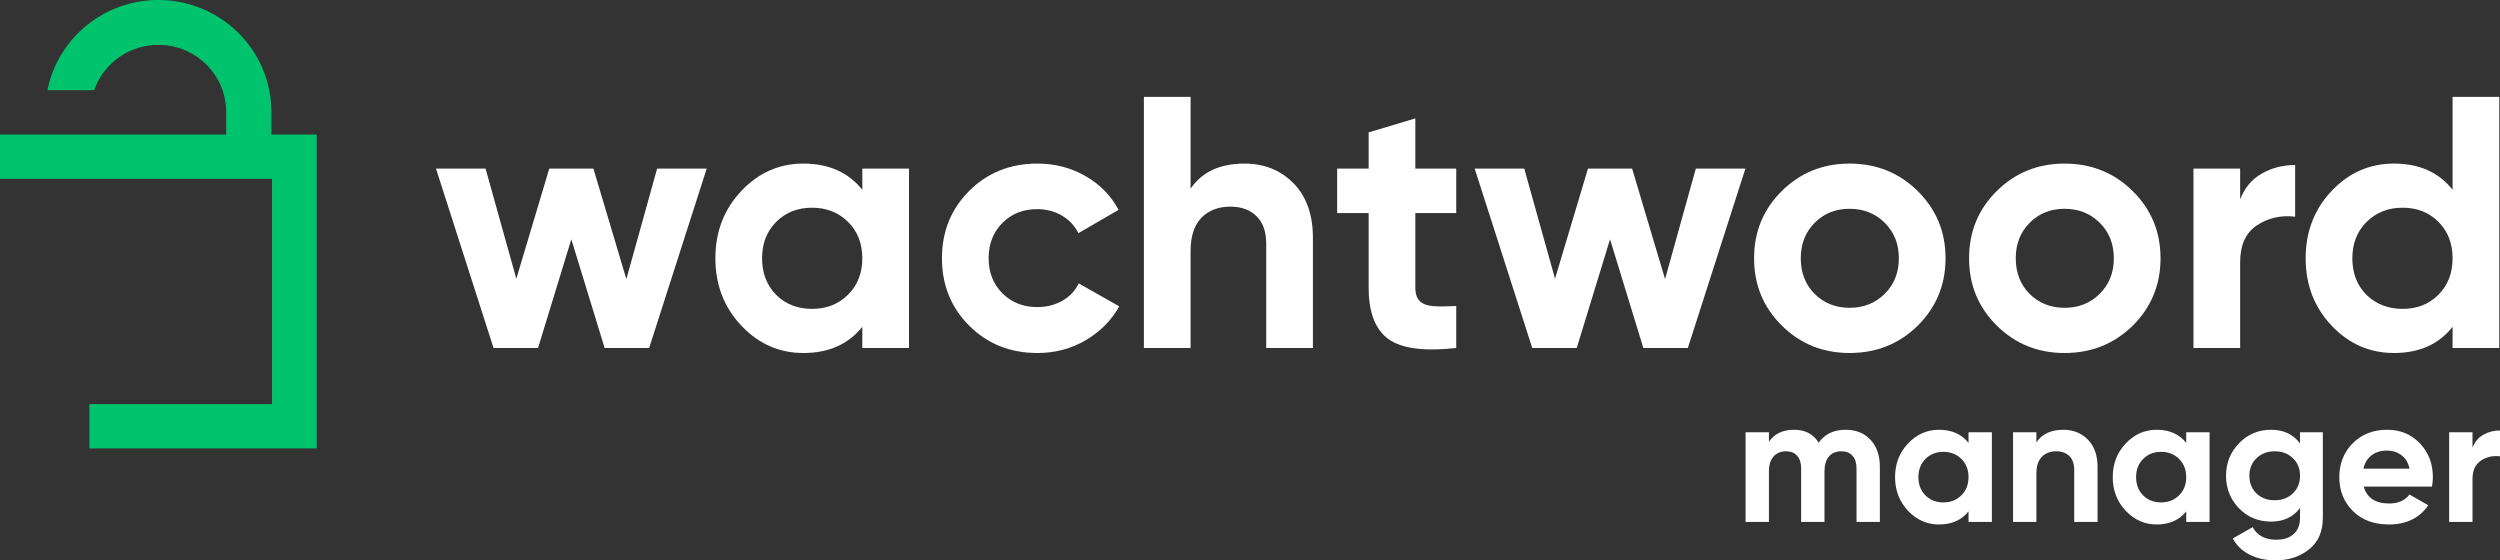 <?xml version="1.0" encoding="UTF-8"?>
<svg width="290px" height="65px" viewBox="0 0 290 65" version="1.1" xmlns="http://www.w3.org/2000/svg" xmlns:xlink="http://www.w3.org/1999/xlink">
    <rect x="0" y="0" width="290" height="65" fill="#333333" stroke="none"/>
    <title>Group 6</title>
    <g id="Page-1" stroke="none" stroke-width="1" fill="none" fill-rule="evenodd">
        <g id="Group-6" fill-rule="nonzero">
            <g id="manager" transform="translate(202.488, 49.853)" fill="#ffffff">
                <path d="M11.608,0 C12.812,0 13.774,0.388 14.494,1.165 C15.215,1.942 15.576,2.982 15.576,4.286 L15.576,10.695 L12.868,10.695 L12.868,4.473 C12.868,3.849 12.714,3.364 12.406,3.017 C12.098,2.67 11.664,2.497 11.104,2.497 C10.489,2.497 10.009,2.698 9.666,3.1 C9.324,3.502 9.152,4.085 9.152,4.848 L9.152,10.695 L6.444,10.695 L6.444,4.473 C6.444,3.849 6.29,3.364 5.983,3.017 C5.675,2.67 5.241,2.497 4.681,2.497 C4.079,2.497 3.6,2.698 3.243,3.1 C2.886,3.502 2.708,4.085 2.708,4.848 L2.708,10.695 L0,10.695 L0,0.291 L2.708,0.291 L2.708,1.394 C3.338,0.465 4.31,0 5.626,0 C6.913,0 7.865,0.499 8.48,1.498 C9.18,0.499 10.223,0 11.608,0 Z" id="Path"></path>
                <path d="M25.861,0.291 L28.569,0.291 L28.569,10.695 L25.861,10.695 L25.861,9.467 C25.05,10.48 23.909,10.986 22.44,10.986 C21.04,10.986 19.84,10.455 18.84,9.394 C17.839,8.333 17.339,7.033 17.339,5.493 C17.339,3.953 17.839,2.653 18.84,1.592 C19.84,0.531 21.04,0 22.44,0 C23.909,0 25.05,0.506 25.861,1.519 L25.861,0.291 Z M20.865,7.615 C21.411,8.156 22.104,8.427 22.943,8.427 C23.783,8.427 24.479,8.153 25.032,7.605 C25.585,7.057 25.861,6.353 25.861,5.493 C25.861,4.633 25.585,3.929 25.032,3.381 C24.479,2.833 23.783,2.559 22.943,2.559 C22.104,2.559 21.411,2.833 20.865,3.381 C20.32,3.929 20.047,4.633 20.047,5.493 C20.047,6.353 20.32,7.06 20.865,7.615 Z" id="Shape"></path>
                <path d="M36.861,0 C38.008,0 38.956,0.381 39.705,1.144 C40.454,1.907 40.828,2.961 40.828,4.307 L40.828,10.695 L38.12,10.695 L38.12,4.64 C38.12,3.946 37.931,3.416 37.553,3.048 C37.176,2.681 36.672,2.497 36.042,2.497 C35.342,2.497 34.783,2.712 34.363,3.142 C33.943,3.572 33.733,4.217 33.733,5.077 L33.733,10.695 L31.025,10.695 L31.025,0.291 L33.733,0.291 L33.733,1.456 C34.391,0.485 35.433,0 36.861,0 Z" id="Path"></path>
                <path d="M51.114,0.291 L53.822,0.291 L53.822,10.695 L51.114,10.695 L51.114,9.467 C50.302,10.48 49.162,10.986 47.692,10.986 C46.293,10.986 45.093,10.455 44.092,9.394 C43.092,8.333 42.591,7.033 42.591,5.493 C42.591,3.953 43.092,2.653 44.092,1.592 C45.093,0.531 46.293,0 47.692,0 C49.162,0 50.302,0.506 51.114,1.519 L51.114,0.291 Z M46.118,7.615 C46.664,8.156 47.356,8.427 48.196,8.427 C49.036,8.427 49.732,8.153 50.285,7.605 C50.837,7.057 51.114,6.353 51.114,5.493 C51.114,4.633 50.837,3.929 50.285,3.381 C49.732,2.833 49.036,2.559 48.196,2.559 C47.356,2.559 46.664,2.833 46.118,3.381 C45.572,3.929 45.299,4.633 45.299,5.493 C45.299,6.353 45.572,7.06 46.118,7.615 Z" id="Shape"></path>
                <path d="M64.317,0.291 L66.962,0.291 L66.962,10.195 C66.962,11.804 66.427,13.032 65.356,13.878 C64.286,14.724 62.995,15.147 61.483,15.147 C60.35,15.147 59.353,14.932 58.492,14.502 C57.631,14.072 56.97,13.441 56.508,12.609 L58.817,11.298 C59.349,12.269 60.266,12.754 61.567,12.754 C62.421,12.754 63.093,12.533 63.582,12.089 C64.072,11.645 64.317,11.014 64.317,10.195 L64.317,9.072 C63.52,10.126 62.4,10.653 60.959,10.653 C59.475,10.653 58.233,10.136 57.233,9.103 C56.232,8.07 55.732,6.811 55.732,5.327 C55.732,3.856 56.236,2.601 57.243,1.56 C58.251,0.52 59.489,0 60.959,0 C62.4,0 63.52,0.527 64.317,1.581 L64.317,0.291 Z M59.258,7.386 C59.818,7.913 60.525,8.177 61.378,8.177 C62.232,8.177 62.935,7.91 63.488,7.376 C64.041,6.842 64.317,6.159 64.317,5.327 C64.317,4.508 64.041,3.832 63.488,3.298 C62.935,2.764 62.232,2.497 61.378,2.497 C60.525,2.497 59.822,2.764 59.269,3.298 C58.716,3.832 58.44,4.508 58.44,5.327 C58.44,6.159 58.713,6.845 59.258,7.386 Z" id="Shape"></path>
                <path d="M71.706,6.596 C72.07,7.9 73.057,8.552 74.666,8.552 C75.701,8.552 76.485,8.205 77.017,7.511 L79.2,8.76 C78.164,10.244 76.639,10.986 74.624,10.986 C72.889,10.986 71.496,10.466 70.447,9.425 C69.397,8.385 68.872,7.074 68.872,5.493 C68.872,3.926 69.39,2.618 70.426,1.571 C71.461,0.524 72.791,0 74.414,0 C75.953,0 77.223,0.527 78.224,1.581 C79.224,2.636 79.725,3.939 79.725,5.493 C79.725,5.84 79.69,6.207 79.62,6.596 L71.706,6.596 Z M71.664,4.515 L77.017,4.515 C76.863,3.808 76.545,3.281 76.062,2.934 C75.579,2.587 75.03,2.414 74.414,2.414 C73.686,2.414 73.085,2.597 72.609,2.965 C72.133,3.333 71.818,3.849 71.664,4.515 Z" id="Shape"></path>
                <path d="M84.322,2.081 C84.574,1.415 84.99,0.915 85.571,0.583 C86.152,0.25 86.799,0.083 87.513,0.083 L87.513,3.079 C86.687,2.982 85.949,3.149 85.298,3.579 C84.647,4.009 84.322,4.723 84.322,5.722 L84.322,10.695 L81.614,10.695 L81.614,0.291 L84.322,0.291 L84.322,2.081 Z" id="Path"></path>
            </g>
            <g id="wachtwoord" transform="translate(50.574, 11.236)" fill="#ffffff">
                <polygon id="Path" points="25.651 8.323 31.403 8.323 24.728 29.129 19.564 29.129 15.701 16.52 11.839 29.129 6.675 29.129 0 8.323 5.752 8.323 9.32 21.098 13.141 8.323 18.262 8.323 22.083 21.14"></polygon>
                <path d="M49.455,8.323 L54.871,8.323 L54.871,29.129 L49.455,29.129 L49.455,26.674 C47.832,28.699 45.551,29.712 42.612,29.712 C39.813,29.712 37.413,28.651 35.412,26.528 C33.411,24.406 32.41,21.805 32.41,18.726 C32.41,15.647 33.411,13.046 35.412,10.923 C37.413,8.801 39.813,7.74 42.612,7.74 C45.551,7.74 47.832,8.753 49.455,10.778 L49.455,8.323 Z M39.464,22.971 C40.555,24.052 41.941,24.593 43.62,24.593 C45.299,24.593 46.692,24.046 47.797,22.95 C48.903,21.854 49.455,20.446 49.455,18.726 C49.455,17.006 48.903,15.598 47.797,14.502 C46.692,13.406 45.299,12.859 43.62,12.859 C41.941,12.859 40.555,13.406 39.464,14.502 C38.372,15.598 37.826,17.006 37.826,18.726 C37.826,20.446 38.372,21.861 39.464,22.971 Z" id="Shape"></path>
                <path d="M69.775,29.712 C66.612,29.712 63.974,28.658 61.861,26.549 C59.748,24.441 58.692,21.833 58.692,18.726 C58.692,15.619 59.748,13.011 61.861,10.903 C63.974,8.794 66.612,7.74 69.775,7.74 C71.818,7.74 73.679,8.226 75.359,9.197 C77.038,10.168 78.311,11.471 79.179,13.108 L74.519,15.813 C74.099,14.953 73.462,14.273 72.609,13.774 C71.755,13.275 70.796,13.025 69.733,13.025 C68.11,13.025 66.766,13.559 65.703,14.627 C64.639,15.695 64.107,17.061 64.107,18.726 C64.107,20.363 64.639,21.715 65.703,22.783 C66.766,23.851 68.11,24.385 69.733,24.385 C70.824,24.385 71.797,24.143 72.651,23.657 C73.504,23.172 74.141,22.499 74.561,21.639 L79.263,24.302 C78.339,25.939 77.038,27.25 75.359,28.235 C73.679,29.219 71.818,29.712 69.775,29.712 Z" id="Path"></path>
                <path d="M93.789,7.74 C96.084,7.74 97.98,8.503 99.478,10.029 C100.975,11.555 101.724,13.663 101.724,16.354 L101.724,29.129 L96.308,29.129 L96.308,17.02 C96.308,15.633 95.93,14.572 95.174,13.836 C94.419,13.101 93.411,12.734 92.152,12.734 C90.752,12.734 89.633,13.164 88.793,14.024 C87.953,14.884 87.534,16.174 87.534,17.894 L87.534,29.129 L82.118,29.129 L82.118,0 L87.534,0 L87.534,10.653 C88.849,8.711 90.934,7.74 93.789,7.74 Z" id="Path"></path>
                <path d="M118.349,13.483 L113.605,13.483 L113.605,22.138 C113.605,22.86 113.787,23.387 114.15,23.72 C114.514,24.052 115.046,24.24 115.746,24.281 C116.445,24.323 117.313,24.316 118.349,24.261 L118.349,29.129 C114.626,29.545 112.002,29.199 110.477,28.089 C108.952,26.979 108.189,24.996 108.189,22.138 L108.189,13.483 L104.536,13.483 L104.536,8.323 L108.189,8.323 L108.189,4.12 L113.605,2.497 L113.605,8.323 L118.349,8.323 L118.349,13.483 Z" id="Path"></path>
                <polygon id="Path" points="146.141 8.323 151.893 8.323 145.217 29.129 140.054 29.129 136.191 16.52 132.329 29.129 127.165 29.129 120.49 8.323 126.241 8.323 129.81 21.098 133.63 8.323 138.752 8.323 142.573 21.14"></polygon>
                <path d="M171.876,26.549 C169.721,28.658 167.09,29.712 163.984,29.712 C160.877,29.712 158.253,28.651 156.112,26.528 C153.971,24.406 152.9,21.805 152.9,18.726 C152.9,15.647 153.971,13.046 156.112,10.923 C158.253,8.801 160.877,7.74 163.984,7.74 C167.09,7.74 169.721,8.801 171.876,10.923 C174.031,13.046 175.109,15.647 175.109,18.726 C175.109,21.805 174.031,24.413 171.876,26.549 Z M159.911,22.846 C161.003,23.928 162.36,24.469 163.984,24.469 C165.607,24.469 166.964,23.928 168.056,22.846 C169.147,21.764 169.693,20.391 169.693,18.726 C169.693,17.061 169.147,15.688 168.056,14.606 C166.964,13.524 165.607,12.983 163.984,12.983 C162.36,12.983 161.01,13.524 159.932,14.606 C158.855,15.688 158.316,17.061 158.316,18.726 C158.316,20.391 158.848,21.764 159.911,22.846 Z" id="Shape"></path>
                <path d="M196.814,26.549 C194.659,28.658 192.028,29.712 188.921,29.712 C185.815,29.712 183.191,28.651 181.05,26.528 C178.908,24.406 177.838,21.805 177.838,18.726 C177.838,15.647 178.908,13.046 181.05,10.923 C183.191,8.801 185.815,7.74 188.921,7.74 C192.028,7.74 194.659,8.801 196.814,10.923 C198.969,13.046 200.047,15.647 200.047,18.726 C200.047,21.805 198.969,24.413 196.814,26.549 Z M184.849,22.846 C185.94,23.928 187.298,24.469 188.921,24.469 C190.545,24.469 191.902,23.928 192.994,22.846 C194.085,21.764 194.631,20.391 194.631,18.726 C194.631,17.061 194.085,15.688 192.994,14.606 C191.902,13.524 190.545,12.983 188.921,12.983 C187.298,12.983 185.947,13.524 184.87,14.606 C183.792,15.688 183.254,17.061 183.254,18.726 C183.254,20.391 183.785,21.764 184.849,22.846 Z" id="Shape"></path>
                <path d="M209.283,11.901 C209.787,10.57 210.619,9.571 211.781,8.905 C212.942,8.239 214.237,7.907 215.664,7.907 L215.664,13.899 C214.013,13.705 212.536,14.038 211.235,14.898 C209.933,15.758 209.283,17.186 209.283,19.184 L209.283,29.129 L203.867,29.129 L203.867,8.323 L209.283,8.323 L209.283,11.901 Z" id="Path"></path>
                <path d="M233.926,0 L239.342,0 L239.342,29.129 L233.926,29.129 L233.926,26.674 C232.331,28.699 230.064,29.712 227.125,29.712 C224.299,29.712 221.885,28.651 219.883,26.528 C217.882,24.406 216.882,21.805 216.882,18.726 C216.882,15.647 217.882,13.046 219.883,10.923 C221.885,8.801 224.299,7.74 227.125,7.74 C230.064,7.74 232.331,8.753 233.926,10.778 L233.926,0 Z M223.935,22.971 C225.054,24.052 226.454,24.593 228.133,24.593 C229.812,24.593 231.198,24.046 232.289,22.95 C233.381,21.854 233.926,20.446 233.926,18.726 C233.926,17.006 233.381,15.598 232.289,14.502 C231.198,13.406 229.812,12.859 228.133,12.859 C226.454,12.859 225.061,13.406 223.956,14.502 C222.85,15.598 222.297,17.006 222.297,18.726 C222.297,20.446 222.843,21.861 223.935,22.971 Z" id="Shape"></path>
            </g>
            <g id="Group" fill="#00C46D">
                <path d="M31.487,39.012 C31.487,46.194 25.613,52.017 18.367,52.017 C11.998,52.017 6.689,47.518 5.498,41.55 L10.922,41.55 C11.984,44.614 14.916,46.815 18.367,46.815 C22.715,46.815 26.239,43.322 26.239,39.012 L26.239,36.412 L0,36.412 L0,31.273 L31.55,31.273 L31.55,5.139 L10.369,5.139 L10.369,0 L36.735,0 L36.735,36.412 L31.487,36.412 L31.487,39.012 Z" id="path16" transform="translate(18.367, 26.008) scale(-1, 1) rotate(-180) translate(-18.367, -26.008)"></path>
            </g>
        </g>
    </g>
</svg>
